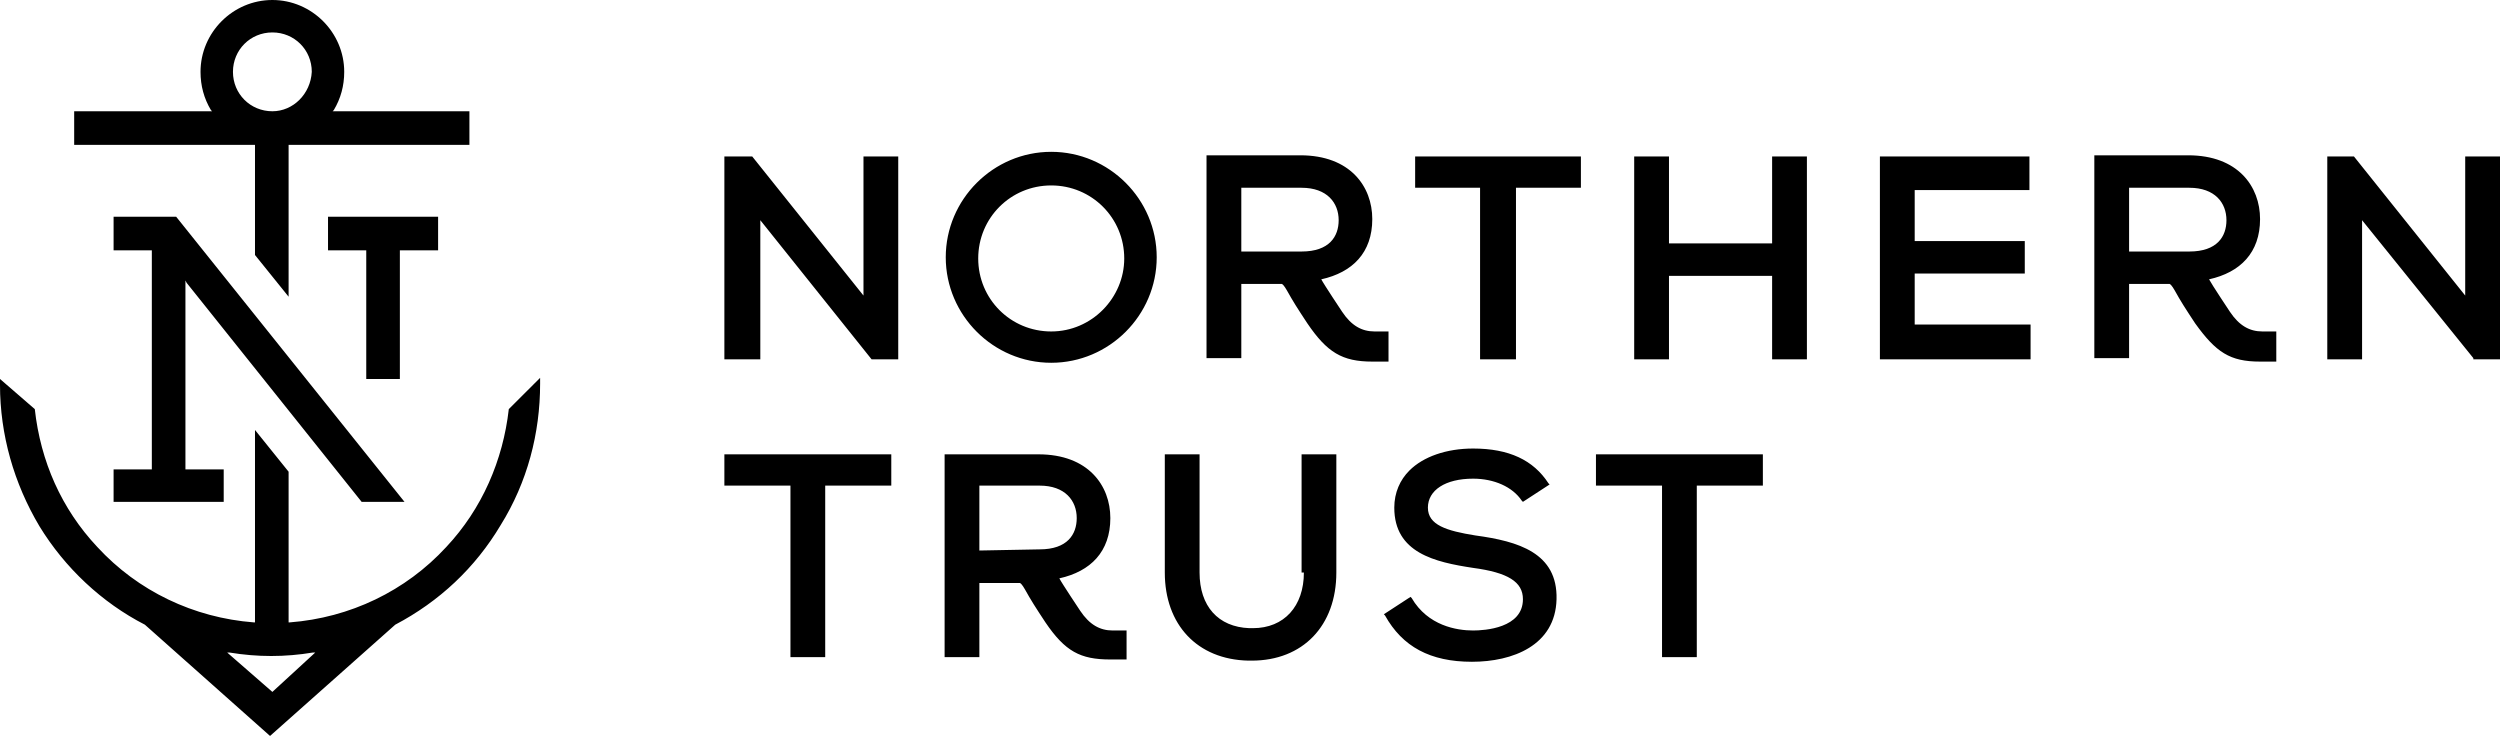 <?xml version="1.0" encoding="utf-8"?>
<svg xmlns="http://www.w3.org/2000/svg" viewBox="76.559 49.823 78.395 23.078" width="78.395px" height="23.078px"><path fill-rule="evenodd" clip-rule="evenodd" d="M 87.026 53.276 L 86.99 53.312 L 91.279 53.312 L 91.279 54.366 L 85.609 54.366 L 85.609 59.127 L 84.555 57.819 L 84.555 54.366 L 78.885 54.366 L 78.885 53.312 L 83.21 53.312 L 83.174 53.276 C 82.956 52.912 82.847 52.512 82.847 52.076 C 82.847 50.841 83.864 49.823 85.1 49.823 C 86.336 49.823 87.353 50.841 87.353 52.076 C 87.353 52.512 87.244 52.912 87.026 53.276 Z M 82.411 58.691 L 87.899 65.56 L 89.243 65.56 L 82.083 56.619 L 80.121 56.619 L 80.121 57.673 L 81.32 57.673 L 81.32 64.542 L 80.121 64.542 L 80.121 65.56 L 83.574 65.56 L 83.574 64.542 L 82.374 64.542 L 82.374 58.618 L 82.411 58.691 Z M 90.297 56.619 L 86.845 56.619 L 86.845 57.673 L 88.044 57.673 L 88.044 61.707 L 89.098 61.707 L 89.098 57.673 L 90.297 57.673 L 90.297 56.619 Z M 85.1 53.312 C 84.41 53.312 83.864 52.767 83.864 52.076 C 83.864 51.386 84.41 50.84 85.1 50.84 C 85.791 50.84 86.336 51.386 86.336 52.076 C 86.299 52.767 85.754 53.312 85.1 53.312 Z M 90.552 66.977 C 91.678 65.778 92.333 64.251 92.514 62.652 L 93.496 61.671 L 93.496 61.853 C 93.496 63.415 93.096 64.942 92.26 66.287 C 91.46 67.631 90.334 68.685 88.953 69.412 L 85.027 72.901 L 81.102 69.412 C 79.757 68.722 78.594 67.631 77.795 66.323 C 76.995 64.978 76.559 63.452 76.559 61.889 L 76.559 61.707 L 77.65 62.652 C 77.831 64.288 78.485 65.778 79.612 66.977 C 80.884 68.358 82.629 69.194 84.519 69.34 L 84.555 69.34 L 84.555 63.306 L 85.609 64.615 L 85.609 69.34 L 85.645 69.34 C 87.535 69.194 89.28 68.358 90.552 66.977 Z M 85.1 71.52 L 83.683 70.285 L 83.755 70.285 C 84.191 70.357 84.628 70.394 85.064 70.394 C 85.5 70.394 85.936 70.357 86.372 70.285 L 86.445 70.285 L 85.1 71.52 Z M 101.346 65.051 L 99.274 65.051 L 99.274 64.07 L 104.508 64.07 L 104.508 65.051 L 102.436 65.051 L 102.436 70.43 L 101.346 70.43 L 101.346 65.051 Z M 111.377 70.503 L 111.886 70.503 L 111.886 69.594 L 111.45 69.594 C 111.05 69.594 110.723 69.412 110.432 68.976 C 110.432 68.976 109.85 68.104 109.778 67.959 C 110.759 67.741 111.377 67.123 111.377 66.069 C 111.377 65.051 110.686 64.07 109.124 64.07 L 107.67 64.07 L 106.216 64.07 L 106.18 64.07 L 106.18 70.43 L 107.27 70.43 L 107.27 68.104 L 108.542 68.104 C 108.604 68.135 108.665 68.244 108.771 68.431 C 108.79 68.465 108.811 68.501 108.833 68.54 C 108.978 68.794 109.342 69.34 109.342 69.34 C 109.959 70.248 110.432 70.503 111.377 70.503 Z M 107.27 65.051 L 107.27 67.086 L 109.16 67.05 C 110.032 67.05 110.323 66.578 110.323 66.069 C 110.323 65.524 109.959 65.051 109.16 65.051 L 107.27 65.051 Z M 117.446 67.777 C 117.446 68.831 116.829 69.521 115.847 69.521 L 115.738 69.521 C 114.757 69.485 114.175 68.831 114.175 67.777 L 114.175 64.07 L 113.085 64.07 L 113.085 67.777 C 113.085 69.412 114.103 70.503 115.702 70.539 L 115.811 70.539 C 117.41 70.539 118.464 69.449 118.464 67.777 L 118.464 64.07 L 117.374 64.07 L 117.374 67.777 L 117.446 67.777 Z M 121.335 65.742 C 121.335 66.287 121.917 66.468 122.825 66.614 C 124.17 66.796 125.406 67.159 125.369 68.613 C 125.333 70.067 123.988 70.575 122.716 70.575 C 121.408 70.575 120.536 70.103 119.99 69.122 L 119.954 69.085 L 120.79 68.54 L 120.826 68.576 C 121.335 69.449 122.244 69.594 122.753 69.594 C 123.116 69.594 124.315 69.521 124.315 68.613 C 124.315 68.068 123.843 67.777 122.753 67.631 C 121.553 67.45 120.281 67.159 120.281 65.742 C 120.281 65.269 120.463 64.869 120.754 64.579 C 121.19 64.142 121.917 63.888 122.753 63.888 C 123.879 63.888 124.643 64.251 125.115 64.978 L 125.151 65.015 L 124.315 65.56 L 124.279 65.524 C 123.988 65.087 123.407 64.833 122.753 64.833 C 121.88 64.833 121.335 65.196 121.335 65.742 Z M 126.605 65.051 L 128.677 65.051 L 128.677 70.43 L 129.767 70.43 L 129.767 65.051 L 131.839 65.051 L 131.839 64.07 L 126.605 64.07 L 126.605 65.051 Z M 120.1 61.162 L 119.591 61.162 C 118.646 61.162 118.173 60.872 117.555 59.963 C 117.555 59.963 117.192 59.418 117.047 59.163 C 117.024 59.125 117.004 59.088 116.985 59.054 C 116.879 58.867 116.817 58.758 116.756 58.727 L 115.484 58.727 L 115.484 61.053 L 114.393 61.053 L 114.393 54.693 L 114.43 54.693 L 115.884 54.693 L 117.337 54.693 C 118.9 54.693 119.591 55.674 119.591 56.692 C 119.591 57.746 118.973 58.364 117.992 58.582 C 118.064 58.727 118.646 59.6 118.646 59.6 C 118.936 60.036 119.264 60.217 119.663 60.217 L 120.1 60.217 L 120.1 61.162 Z M 115.484 57.71 L 115.484 55.711 L 117.374 55.711 C 118.173 55.711 118.537 56.183 118.537 56.728 C 118.537 57.237 118.246 57.71 117.374 57.71 L 115.484 57.71 Z M 147.939 61.162 L 147.43 61.162 C 146.485 61.162 146.049 60.872 145.395 59.963 C 145.395 59.963 145.032 59.418 144.886 59.163 L 144.865 59.126 L 144.827 59.059 L 144.826 59.056 L 144.824 59.054 C 144.719 58.867 144.657 58.758 144.595 58.727 L 143.323 58.727 L 143.323 61.053 L 142.233 61.053 L 142.233 54.693 L 142.269 54.693 L 143.723 54.693 L 145.177 54.693 C 146.74 54.693 147.43 55.674 147.43 56.692 C 147.43 57.746 146.812 58.364 145.831 58.582 C 145.904 58.727 146.485 59.6 146.485 59.6 C 146.776 60.036 147.103 60.217 147.503 60.217 L 147.939 60.217 L 147.939 61.162 Z M 143.323 57.71 L 143.323 55.711 L 145.213 55.711 C 146.013 55.711 146.376 56.183 146.376 56.728 C 146.376 57.237 146.086 57.71 145.213 57.71 L 143.323 57.71 Z M 100.147 54.729 L 103.636 59.091 L 103.636 54.729 L 104.726 54.729 L 104.726 61.09 L 103.89 61.09 L 100.401 56.728 L 100.401 61.09 L 99.274 61.09 L 99.274 54.729 L 100.11 54.729 L 100.147 54.729 Z M 126.133 54.729 L 120.935 54.729 L 120.935 55.711 L 122.971 55.711 L 122.971 61.09 L 124.097 61.09 L 124.097 55.711 L 126.133 55.711 L 126.133 54.729 Z M 132.129 58.473 L 128.895 58.473 L 128.895 61.09 L 127.804 61.09 L 127.804 54.729 L 128.895 54.729 L 128.895 57.455 L 132.129 57.455 L 132.129 54.729 L 133.22 54.729 L 133.22 61.09 L 132.129 61.09 L 132.129 58.473 Z M 140.234 59.999 L 136.6 59.999 L 136.6 58.4 L 140.052 58.4 L 140.052 57.382 L 136.6 57.382 L 136.6 55.783 L 140.198 55.783 L 140.198 54.729 L 135.509 54.729 L 135.509 61.09 L 140.234 61.09 L 140.234 59.999 Z M 153.863 59.091 L 153.863 54.729 L 154.954 54.729 L 154.954 61.09 L 154.118 61.09 L 154.118 61.053 L 150.629 56.728 L 150.629 61.09 L 149.538 61.09 L 149.538 54.729 L 150.338 54.729 L 150.374 54.729 L 153.863 59.091 Z M 109.523 54.584 C 107.706 54.584 106.216 56.074 106.216 57.891 C 106.216 59.709 107.706 61.199 109.523 61.199 C 111.341 61.199 112.831 59.709 112.831 57.891 C 112.831 56.074 111.341 54.584 109.523 54.584 Z M 107.234 57.928 C 107.234 59.2 108.251 60.217 109.523 60.217 C 110.795 60.217 111.813 59.163 111.813 57.928 C 111.813 56.656 110.795 55.638 109.523 55.638 C 108.251 55.638 107.234 56.656 107.234 57.928 Z" style="stroke-width: 1;" id="object-0" transform="matrix(1, 0, 0, 1, 0, -7.105427357601002e-15)"/></svg>